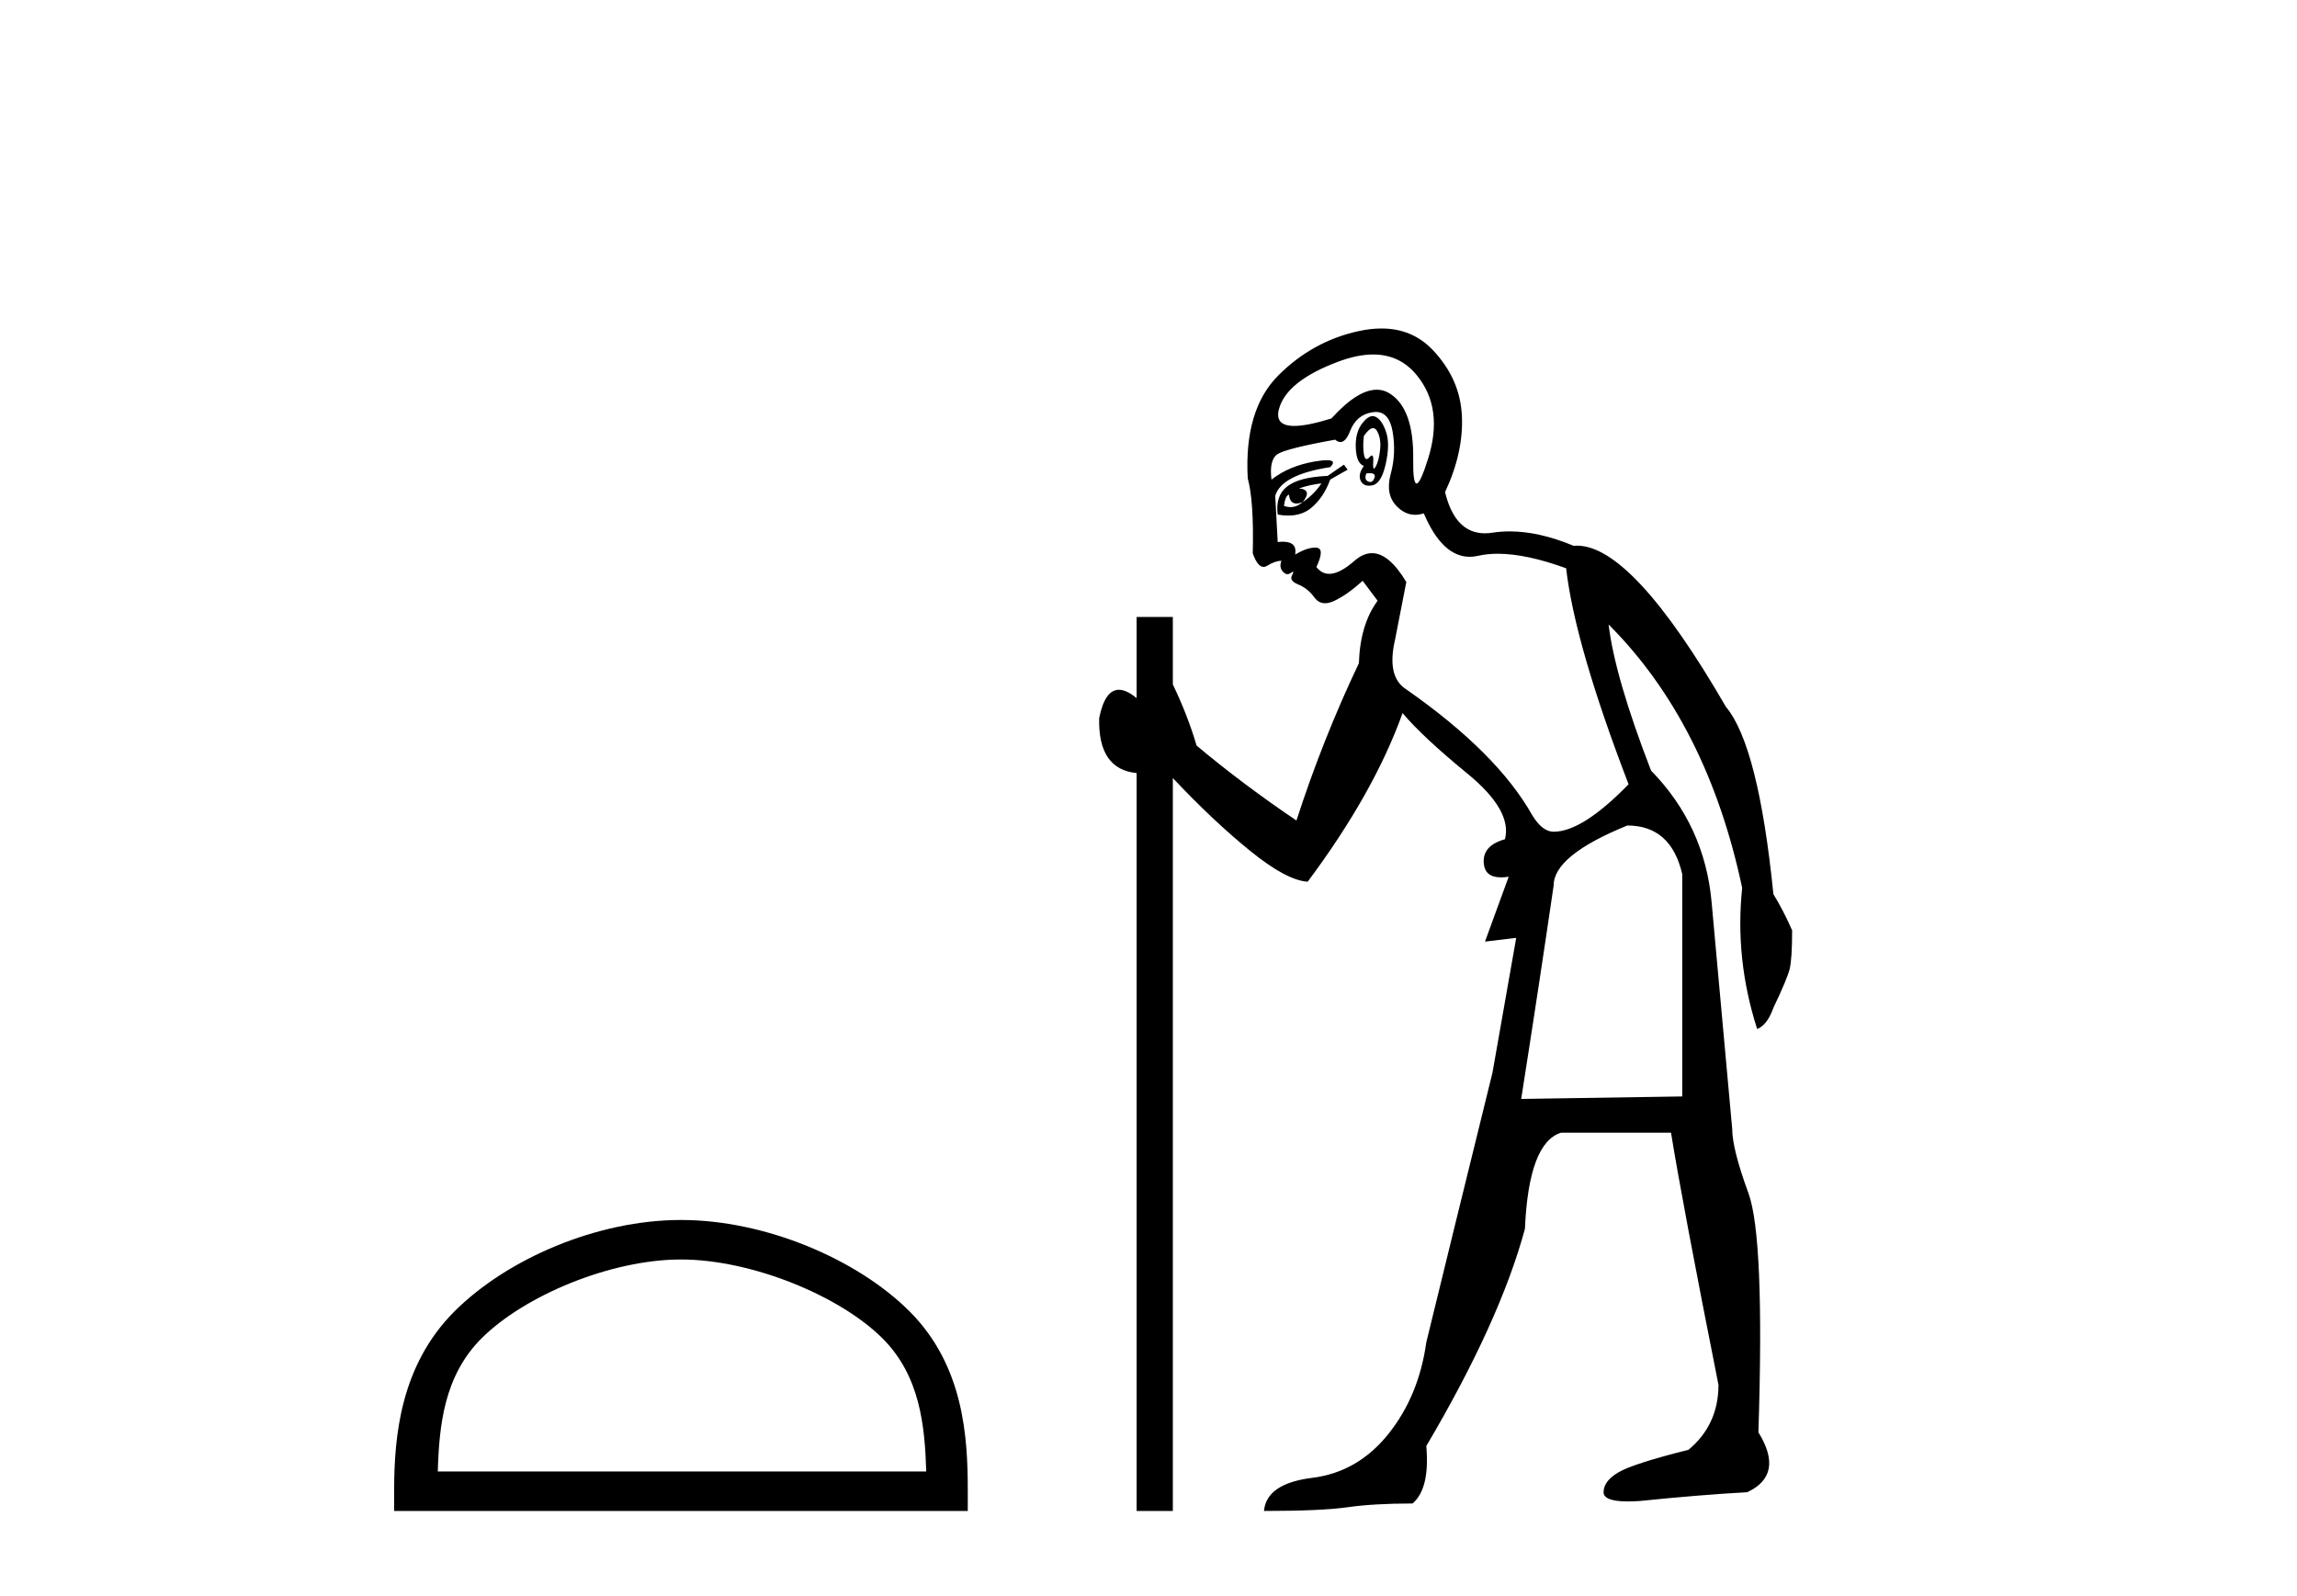 <?xml version='1.0' encoding='UTF-8' standalone='yes'?><svg xmlns='http://www.w3.org/2000/svg' xmlns:xlink='http://www.w3.org/1999/xlink' width='59.0' height='41.0' ><path d='M 17.491 32.35 C 19.304 32.35 21.572 33.281 22.67 34.378 C 23.63 35.339 23.755 36.612 23.791 37.795 L 11.245 37.795 C 11.28 36.612 11.406 35.339 12.366 34.378 C 13.464 33.281 15.679 32.35 17.491 32.35 ZM 17.491 31.335 C 15.341 31.335 13.028 32.329 11.672 33.684 C 10.282 35.075 10.124 36.906 10.124 38.275 L 10.124 38.809 L 24.858 38.809 L 24.858 38.275 C 24.858 36.906 24.754 35.075 23.364 33.684 C 22.008 32.329 19.641 31.335 17.491 31.335 Z' style='fill:#000000;stroke:none' /><path d='M 35.269 10.996 Q 35.327 10.996 35.369 11.069 Q 35.481 11.261 35.449 11.55 Q 35.417 11.838 35.337 11.983 Q 35.308 12.035 35.291 12.035 Q 35.262 12.035 35.273 11.87 Q 35.283 11.699 35.237 11.699 Q 35.214 11.699 35.176 11.742 Q 35.134 11.791 35.102 11.791 Q 35.052 11.791 35.032 11.662 Q 35 11.453 35.032 11.197 Q 35.172 10.996 35.269 10.996 ZM 35.179 12.153 Q 35.344 12.153 35.305 12.271 Q 35.268 12.38 35.196 12.38 Q 35.172 12.38 35.144 12.367 Q 35.032 12.319 35.096 12.159 Q 35.143 12.153 35.179 12.153 ZM 35.27 9.105 Q 35.96 9.105 36.395 9.642 Q 37.084 10.491 36.684 11.774 Q 36.482 12.42 36.386 12.42 Q 36.291 12.42 36.299 11.79 Q 36.315 10.523 35.721 10.123 Q 35.555 10.01 35.362 10.01 Q 34.867 10.01 34.198 10.748 Q 33.582 10.94 33.244 10.94 Q 32.736 10.94 32.851 10.507 Q 33.044 9.786 34.375 9.289 Q 34.866 9.105 35.27 9.105 ZM 35.258 10.688 Q 35.137 10.688 35 10.86 Q 34.807 11.101 34.824 11.502 Q 34.84 11.902 35.032 11.967 Q 34.872 12.191 34.952 12.351 Q 35.013 12.475 35.161 12.475 Q 35.205 12.475 35.256 12.464 Q 35.481 12.416 35.593 11.918 Q 35.705 11.421 35.609 11.117 Q 35.513 10.812 35.353 10.716 Q 35.307 10.688 35.258 10.688 ZM 33.942 12.416 Q 33.749 12.704 33.461 12.897 Q 33.717 12.576 33.364 12.544 Q 33.653 12.448 33.942 12.416 ZM 33.108 12.704 Q 33.131 12.933 33.301 12.933 Q 33.369 12.933 33.461 12.897 L 33.461 12.897 Q 33.311 13.025 33.147 13.025 Q 33.065 13.025 32.979 12.993 Q 33.012 12.736 33.108 12.704 ZM 34.519 11.935 L 34.102 12.223 Q 33.364 12.255 33.06 12.496 Q 32.755 12.736 32.819 13.217 Q 32.961 13.242 33.088 13.242 Q 33.448 13.242 33.685 13.041 Q 34.006 12.768 34.166 12.319 L 34.615 12.063 L 34.519 11.935 ZM 35.339 10.581 Q 35.683 10.581 35.77 11.085 Q 35.866 11.646 35.721 12.175 Q 35.577 12.704 35.882 13.009 Q 36.096 13.223 36.35 13.223 Q 36.457 13.223 36.571 13.185 Q 37.045 14.301 37.75 14.301 Q 37.856 14.301 37.966 14.276 Q 38.198 14.223 38.472 14.223 Q 39.201 14.223 40.227 14.596 Q 40.452 16.553 41.831 20.144 Q 40.644 21.363 39.907 21.363 Q 39.618 21.363 39.361 20.946 Q 38.463 19.343 36.122 17.707 Q 35.609 17.386 35.834 16.424 L 36.122 14.949 Q 35.678 14.208 35.24 14.208 Q 35.015 14.208 34.791 14.404 Q 34.41 14.739 34.142 14.739 Q 33.948 14.739 33.813 14.564 Q 34.038 14.083 33.813 14.067 Q 33.796 14.066 33.778 14.066 Q 33.564 14.066 33.268 14.244 Q 33.323 13.914 32.954 13.914 Q 32.892 13.914 32.819 13.923 L 32.755 12.736 Q 32.915 12.191 34.166 11.999 Q 34.345 11.82 34.081 11.82 Q 33.965 11.82 33.765 11.854 Q 33.108 11.967 32.659 12.319 Q 32.595 11.806 32.819 11.662 Q 33.044 11.518 34.294 11.293 Q 34.365 11.354 34.43 11.354 Q 34.569 11.354 34.679 11.069 Q 34.84 10.652 35.256 10.588 Q 35.299 10.581 35.339 10.581 ZM 41.799 21.203 Q 42.921 21.203 43.21 22.454 L 43.21 28.162 L 39.073 28.226 Q 39.522 25.372 39.907 22.742 Q 39.907 21.972 41.799 21.203 ZM 35.484 8.437 Q 35.21 8.437 34.904 8.503 Q 33.717 8.76 32.835 9.642 Q 31.953 10.523 32.049 12.287 Q 32.21 12.865 32.178 14.212 Q 32.302 14.561 32.456 14.561 Q 32.5 14.561 32.547 14.532 Q 32.755 14.404 32.915 14.404 Q 32.851 14.564 32.947 14.677 Q 33.009 14.748 33.07 14.748 Q 33.105 14.748 33.14 14.725 Q 33.191 14.686 33.209 14.686 Q 33.236 14.686 33.188 14.773 Q 33.108 14.917 33.348 15.013 Q 33.589 15.109 33.765 15.35 Q 33.871 15.494 34.035 15.494 Q 34.144 15.494 34.278 15.43 Q 34.615 15.27 35 14.917 L 35.385 15.43 Q 34.936 16.04 34.904 17.034 Q 33.974 18.99 33.3 21.075 Q 31.921 20.144 30.735 19.15 Q 30.51 18.381 30.125 17.579 L 30.125 15.847 L 29.195 15.847 L 29.195 17.932 Q 28.936 17.717 28.74 17.717 Q 28.379 17.717 28.233 18.445 Q 28.201 19.76 29.195 19.856 L 29.195 38.809 L 30.125 38.809 L 30.125 19.984 Q 31.151 21.075 32.098 21.844 Q 33.044 22.614 33.589 22.646 Q 35.289 20.369 36.026 18.316 Q 36.539 18.926 37.694 19.872 Q 38.848 20.818 38.656 21.556 Q 38.079 21.716 38.111 22.165 Q 38.137 22.535 38.555 22.535 Q 38.645 22.535 38.752 22.518 L 38.752 22.518 L 38.143 24.185 L 38.945 24.089 L 38.335 27.553 Q 37.213 32.107 36.635 34.48 Q 36.443 35.859 35.657 36.837 Q 34.872 37.815 33.701 37.959 Q 32.531 38.104 32.466 38.809 Q 33.942 38.809 34.615 38.713 Q 35.289 38.617 36.283 38.617 Q 36.732 38.232 36.635 37.142 Q 38.528 33.935 39.169 31.561 Q 39.265 29.349 40.099 29.092 L 42.921 29.092 Q 43.21 30.888 44.14 35.57 Q 44.14 36.596 43.37 37.238 Q 41.959 37.591 41.574 37.815 Q 41.189 38.04 41.189 38.328 Q 41.189 38.564 41.812 38.564 Q 41.95 38.564 42.119 38.553 Q 43.691 38.392 44.878 38.328 Q 45.84 37.879 45.166 36.789 Q 45.327 31.786 44.91 30.647 Q 44.493 29.509 44.493 28.996 Q 44.14 25.147 43.964 23.175 Q 43.787 21.203 42.408 19.792 Q 41.478 17.386 41.318 16.04 L 41.318 16.04 Q 43.851 18.573 44.749 22.806 Q 44.557 24.634 45.134 26.43 Q 45.391 26.334 45.551 25.885 Q 45.904 25.147 45.968 24.891 Q 46.032 24.634 46.032 23.897 Q 45.808 23.384 45.551 22.967 Q 45.166 19.15 44.332 18.156 Q 41.935 14.015 40.505 14.015 Q 40.462 14.015 40.42 14.019 Q 39.532 13.649 38.776 13.649 Q 38.55 13.649 38.335 13.682 Q 38.234 13.698 38.141 13.698 Q 37.374 13.698 37.117 12.64 Q 37.598 11.614 37.549 10.668 Q 37.501 9.722 36.796 8.984 Q 36.272 8.437 35.484 8.437 Z' style='fill:#000000;stroke:none' /></svg>